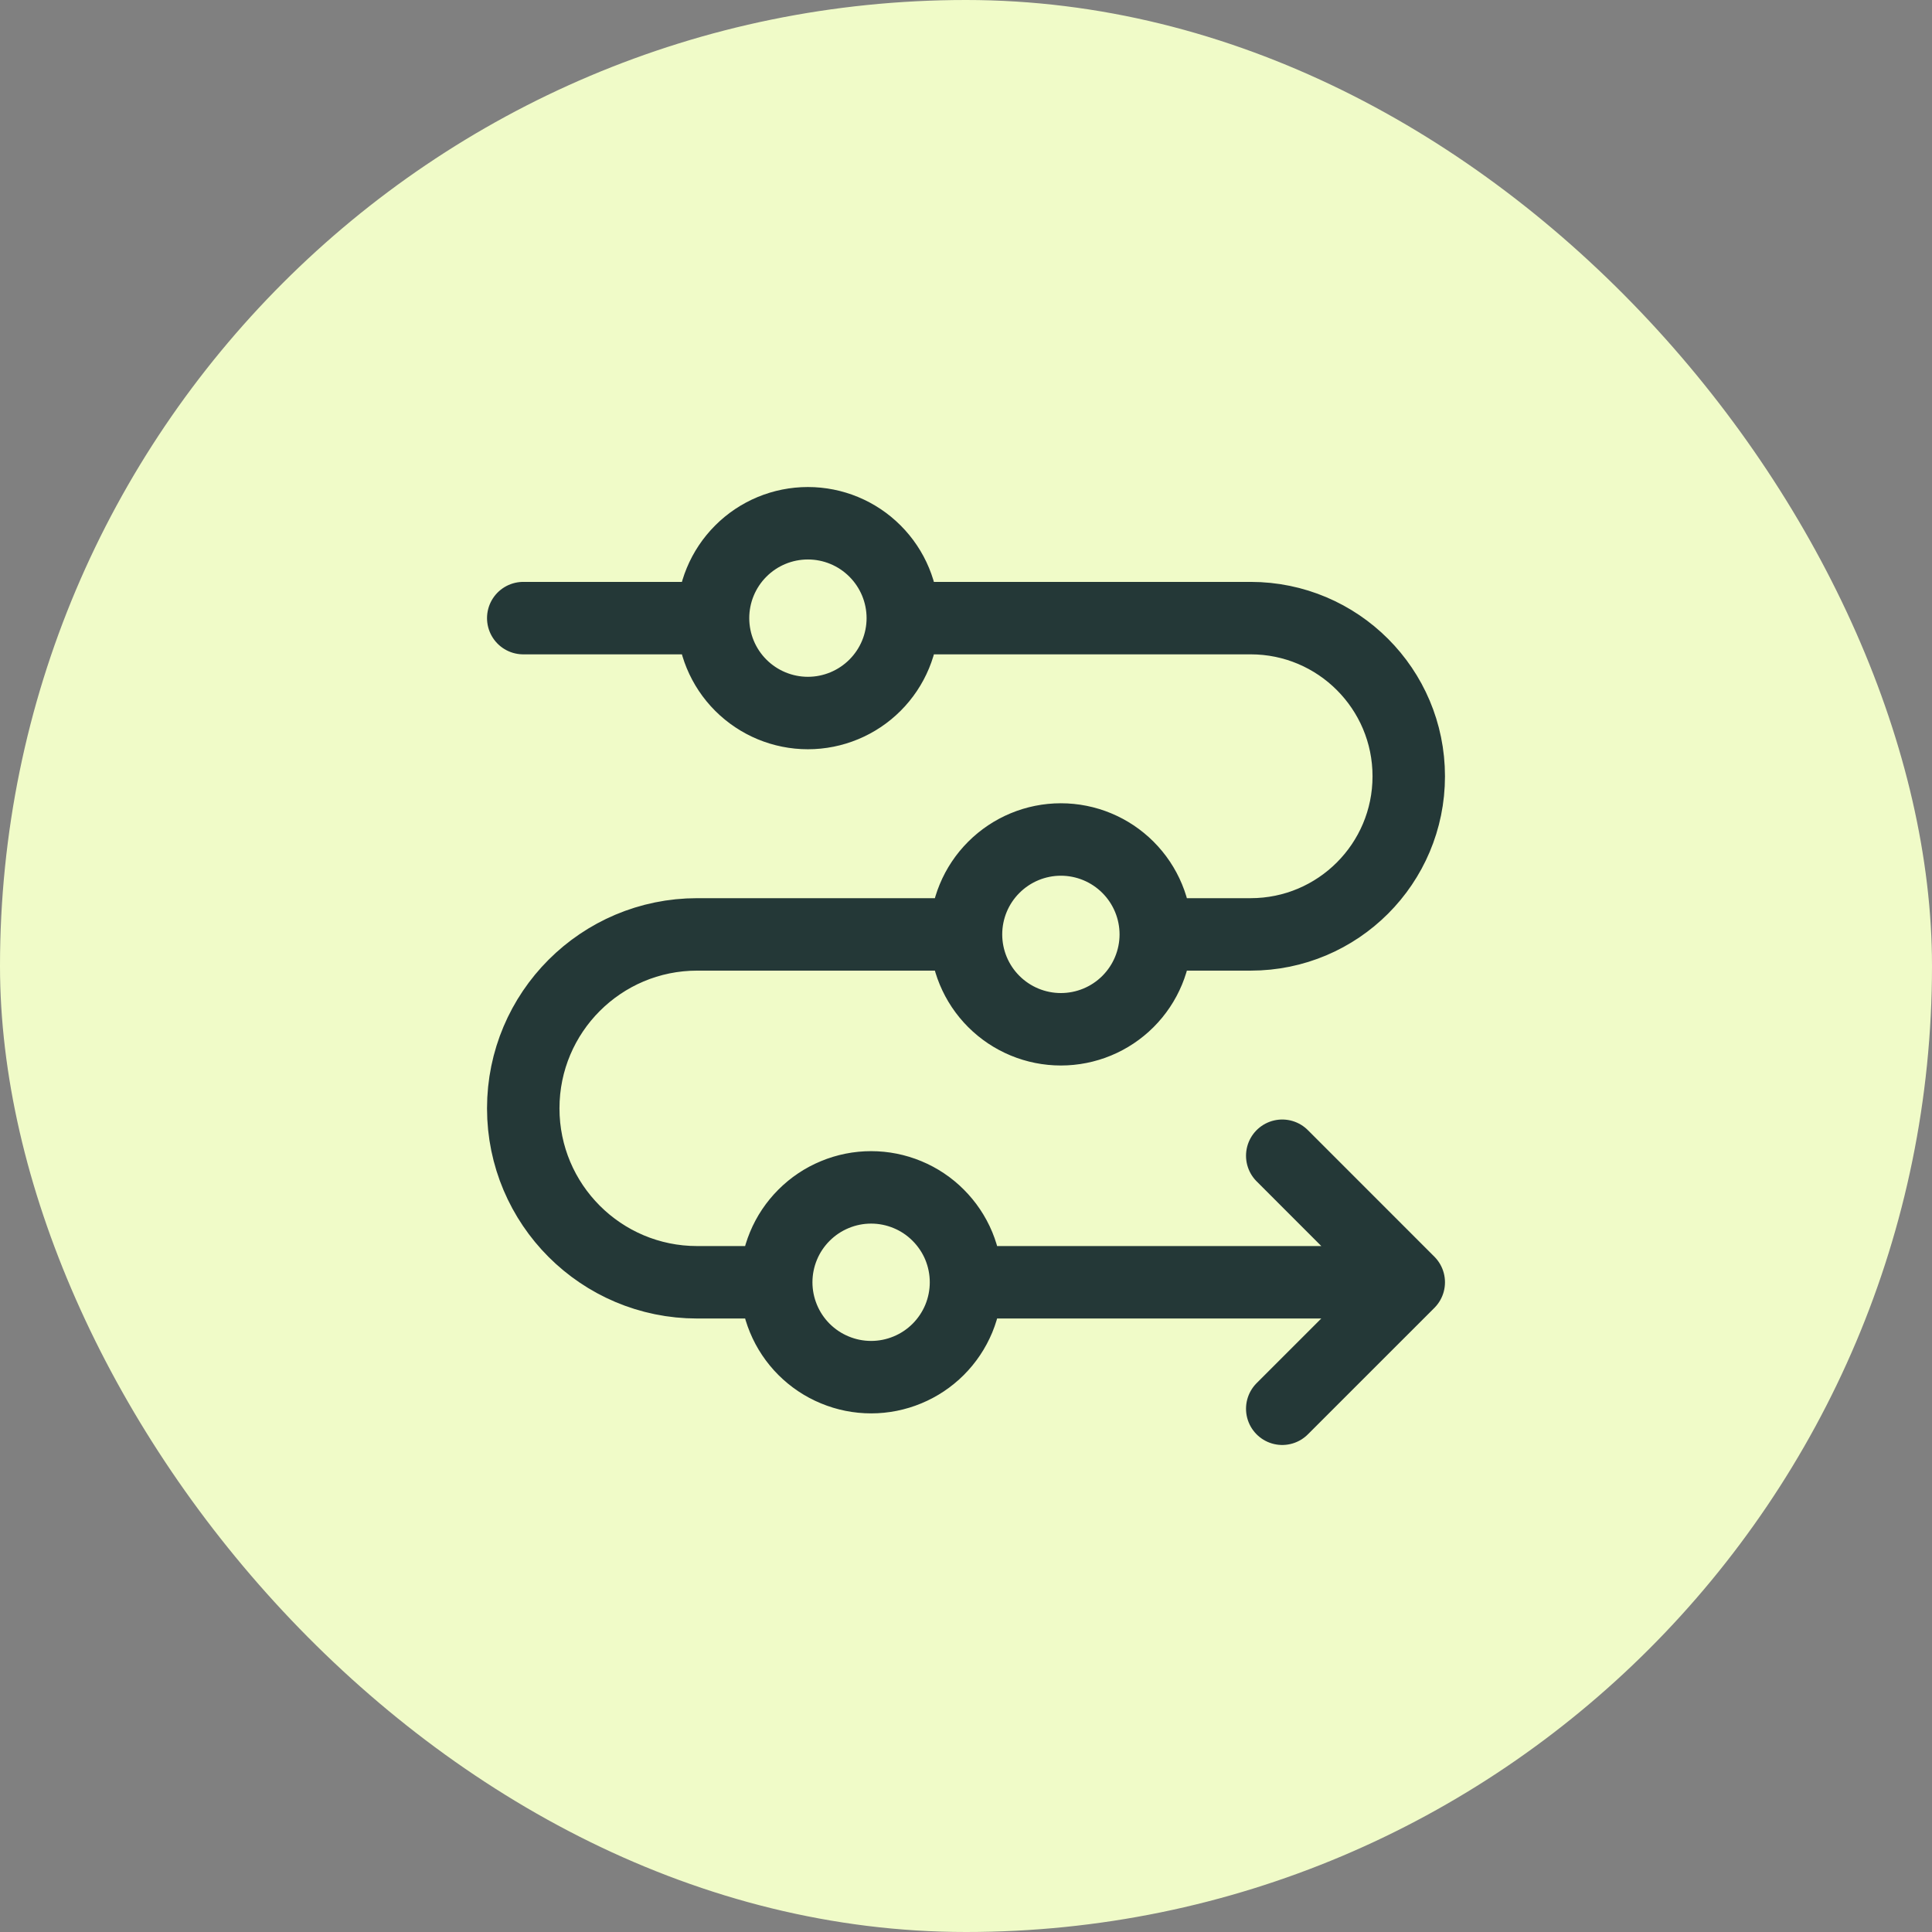 <?xml version="1.0" encoding="UTF-8"?>
<svg xmlns="http://www.w3.org/2000/svg" width="48" height="48" viewBox="0 0 48 48" fill="none">
  <rect x="0" y="0" width="48" height="48" fill="#808080" stroke="none"/>
  <rect width="48" height="48" rx="24" fill="#F0FBC8"></rect>
  <path d="M24 31.858H35M24 31.858C24 32.167 23.939 32.474 23.821 32.76C23.702 33.046 23.528 33.306 23.309 33.525C23.091 33.743 22.831 33.917 22.545 34.035C22.259 34.154 21.952 34.215 21.643 34.215C21.333 34.215 21.026 34.154 20.741 34.035C20.454 33.917 20.195 33.743 19.976 33.525C19.757 33.306 19.583 33.046 19.465 32.76C19.346 32.474 19.285 32.167 19.285 31.858M24 31.858C24 31.548 23.939 31.241 23.821 30.955C23.702 30.669 23.528 30.41 23.309 30.191C23.091 29.972 22.831 29.798 22.545 29.68C22.259 29.561 21.952 29.5 21.643 29.5C21.333 29.5 21.026 29.561 20.741 29.68C20.454 29.798 20.195 29.972 19.976 30.191C19.757 30.41 19.583 30.669 19.465 30.955C19.346 31.241 19.285 31.548 19.285 31.858M35 31.858L31.857 28.714M35 31.858L31.857 35M17.715 15.357C17.715 15.983 17.963 16.582 18.405 17.024C18.847 17.466 19.447 17.715 20.072 17.715C20.697 17.715 21.297 17.466 21.739 17.024C22.181 16.582 22.43 15.983 22.43 15.357M17.715 15.357C17.715 14.732 17.963 14.133 18.405 13.691C18.847 13.248 19.447 13 20.072 13C20.697 13 21.297 13.248 21.739 13.691C22.181 14.133 22.43 14.732 22.43 15.357M17.715 15.357L13 15.357M22.43 15.357L31.072 15.357C33.241 15.357 35 17.116 35 19.286C35 21.456 33.241 23.215 31.072 23.215L28.715 23.215M24 23.215C24 23.84 24.248 24.44 24.691 24.882C25.133 25.324 25.732 25.572 26.357 25.572C26.983 25.572 27.582 25.324 28.024 24.882C28.466 24.44 28.715 23.84 28.715 23.215M24 23.215C24 22.59 24.248 21.99 24.691 21.548C25.133 21.106 25.732 20.857 26.357 20.857C26.983 20.857 27.582 21.106 28.024 21.548C28.466 21.99 28.715 22.59 28.715 23.215M24 23.215L17.321 23.215C14.935 23.215 13 25.15 13 27.537C13 29.923 14.935 31.858 17.321 31.858L19.285 31.858" stroke="#243837" stroke-width="1.8" stroke-linecap="round" stroke-linejoin="round"></path>
</svg>
